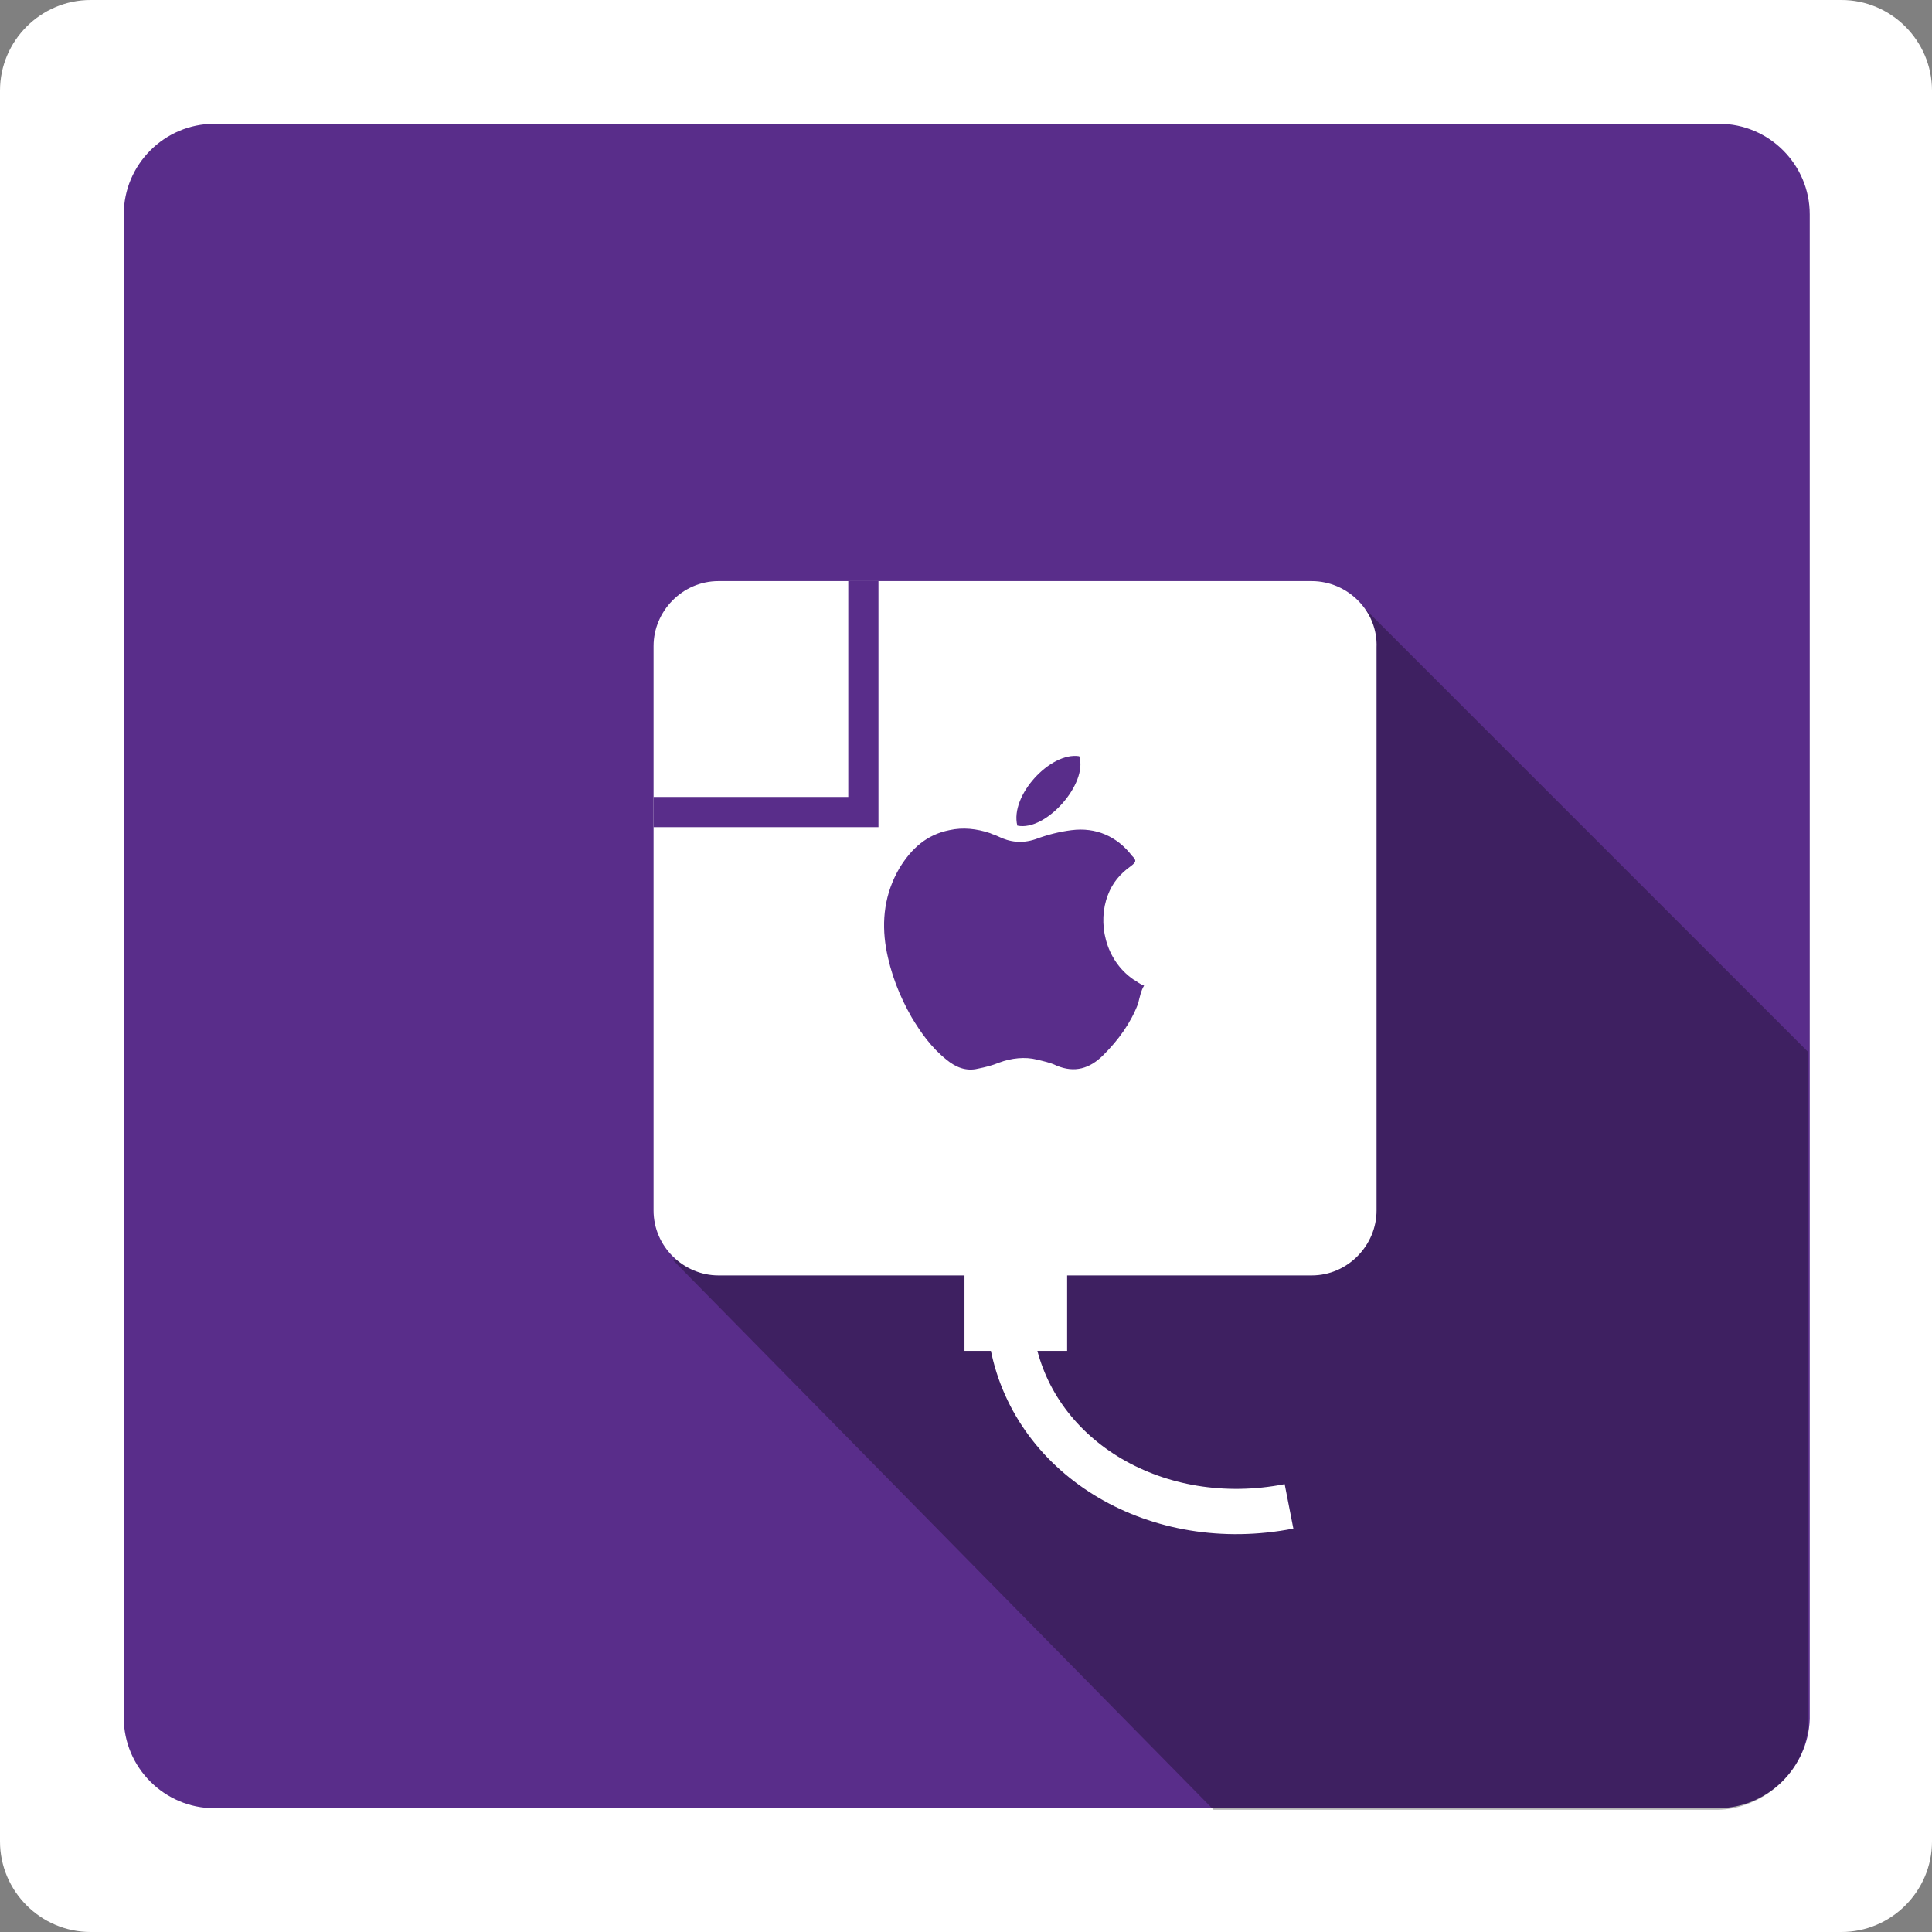 <?xml version="1.0" encoding="utf-8"?>
<!-- Generator: Adobe Illustrator 19.2.1, SVG Export Plug-In . SVG Version: 6.00 Build 0)  -->
<svg version="1.1" id="Layer_1" xmlns="http://www.w3.org/2000/svg" xmlns:xlink="http://www.w3.org/1999/xlink" x="0px" y="0px"
	 viewBox="0 0 128 128" style="enable-background:new 0 0 128 128;" xml:space="preserve">
<rect x="0" y="0" width="128" height="128" fill="#808080" stroke="none"/>
<style type="text/css">
	.st0{fill:#FFFFFF;}
	.st1{fill:#592D8A;}
	.st2{opacity:0.3;}
	.st3{fill:none;stroke:#592D8A;stroke-width:2;stroke-miterlimit:10;}
	.st4{fill:none;stroke:#FFFFFF;stroke-width:3;stroke-miterlimit:10;}
</style>
<path class="st0" d="M122,128H6c-3.3,0-6-2.7-6-6V6c0-3.3,2.7-6,6-6h116c3.3,0,6,2.7,6,6v116C128,125.3,125.3,128,122,128z"/>
<path class="st1" d="M113.8,119.8H14.2c-3.3,0-6-2.7-6-6V14.2c0-3.3,2.7-6,6-6h99.7c3.3,0,6,2.7,6,6v99.7
	C119.8,117.1,117.1,119.8,113.8,119.8z"/>
<path class="st2" d="M119.8,69.7L90.1,40l-1.7,35.5l-11,5.2H62.5l-17.9,2.8l35.8,36.4c31.4,0,31.4,0,33.4,0c2.7,0,6-2.3,6-6
	C119.8,110.1,119.8,69.7,119.8,69.7z"/>
<g>
	<path class="st0" d="M86.9,38.5H47.6c-2.4,0-4.3,2-4.3,4.3v37.4c0,2.4,2,4.3,4.3,4.3h39.3c2.4,0,4.3-2,4.3-4.3V42.9
		C91.3,40.5,89.3,38.5,86.9,38.5z"/>
	<path id="XMLID_6_" class="st1" d="M71.5,50.1c0.6,1.8-2.2,5-4.1,4.6C66.9,52.7,69.6,49.8,71.5,50.1z M75.4,66.5
		c-0.5,1.3-1.3,2.4-2.3,3.4c-0.9,0.9-1.9,1.2-3.1,0.7c-0.4-0.2-0.9-0.3-1.3-0.4c-0.8-0.2-1.7-0.1-2.5,0.2c-0.5,0.2-0.9,0.3-1.4,0.4
		c-0.8,0.2-1.5-0.1-2.1-0.6c-1-0.8-1.7-1.8-2.3-2.8c-0.8-1.4-1.4-2.9-1.7-4.6c-0.3-1.8-0.1-3.6,0.9-5.3c0.8-1.3,1.8-2.2,3.3-2.5
		c0.9-0.2,1.8-0.1,2.7,0.2c0.2,0.1,0.3,0.1,0.5,0.2c0.8,0.4,1.6,0.5,2.5,0.2c0.8-0.3,1.6-0.5,2.4-0.6c1.6-0.2,3,0.4,4,1.7
		c0.3,0.3,0.3,0.4-0.1,0.7c-0.7,0.5-1.2,1.1-1.5,1.9c-0.7,1.8-0.2,4.3,1.7,5.6c0.2,0.1,0.4,0.3,0.7,0.4
		C75.6,65.6,75.5,66.1,75.4,66.5z"/>
	<polyline class="st3" points="57.2,38.5 57.2,53.8 43.3,53.8 	"/>
	<rect x="63.9" y="75.5" class="st0" width="6.8" height="14"/>
</g>
<path class="st4" d="M67.1,89.1c1.5,7.6,9.6,12.4,18.3,10.7"/>
</svg>
